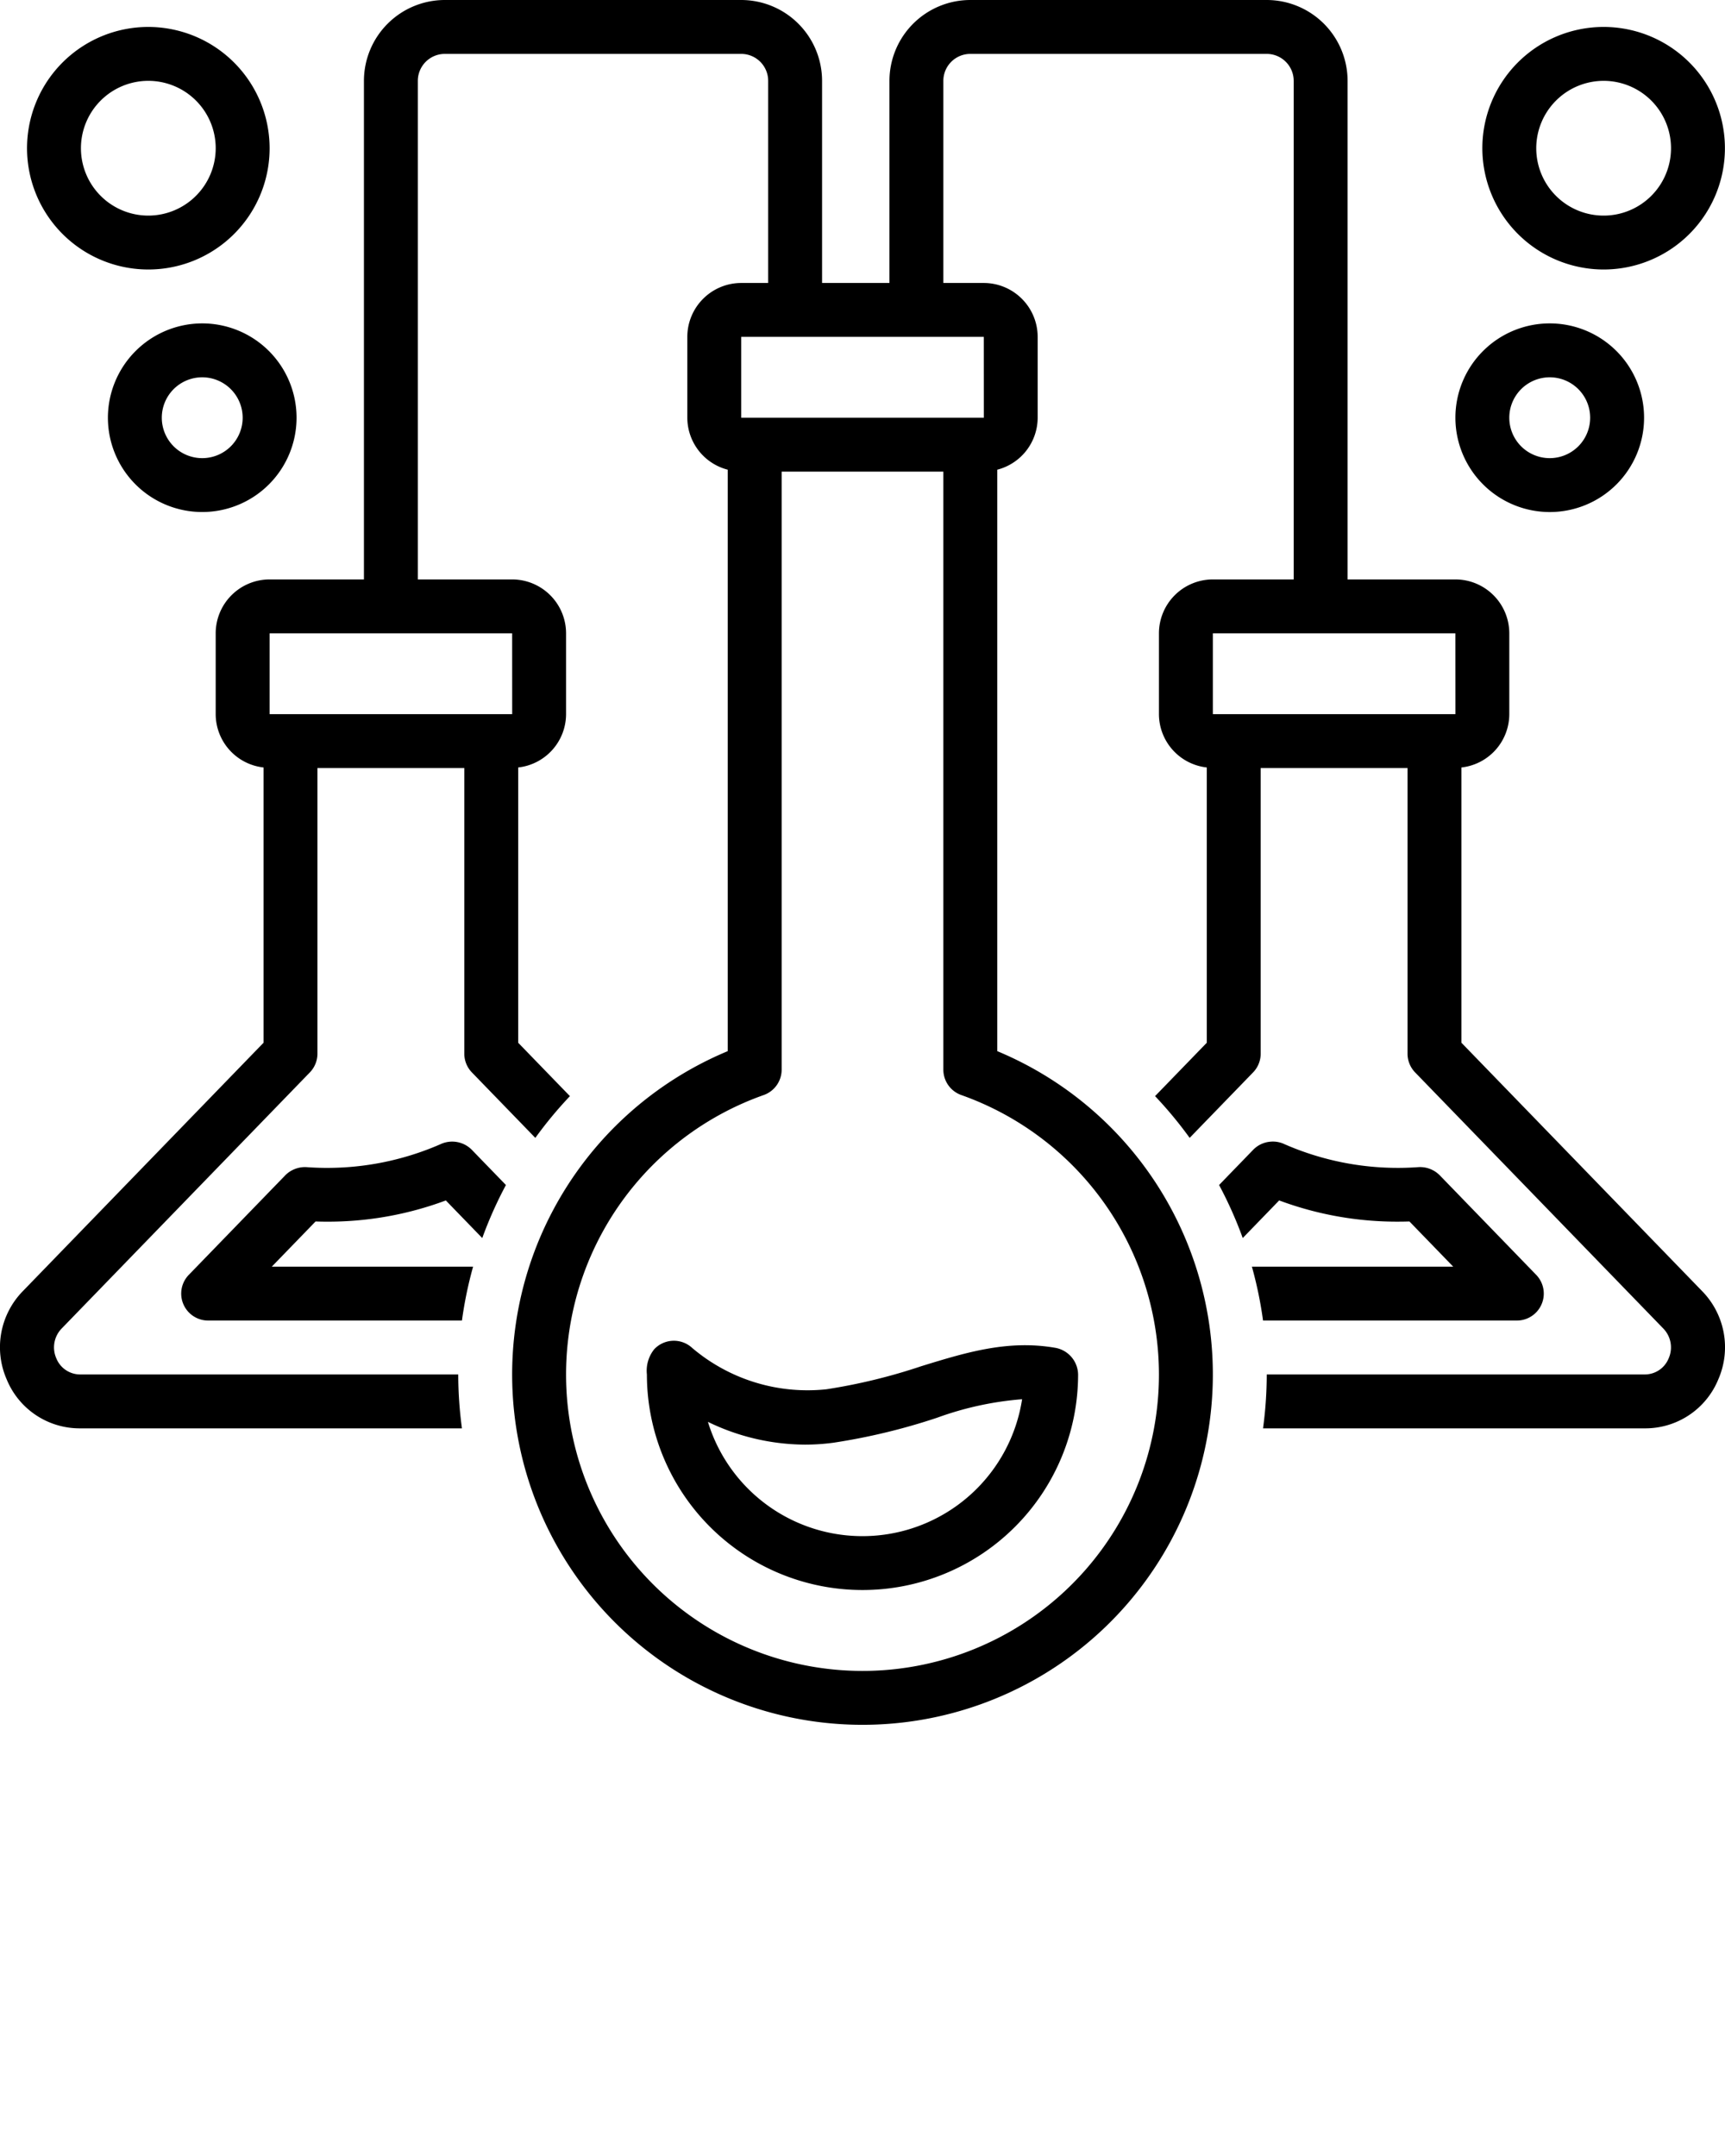 <svg xmlns="http://www.w3.org/2000/svg" data-name="Layer 1" viewBox="0 0 128 160" x="0px" y="0px"><title>miscellaneous 378 final</title><path d="M61.318,103.101a13.228,13.228,0,0,1-9.946-3.059,2,2,0,0,0-2.822.082A2.542,2.542,0,0,0,48.002,102,15.998,15.998,0,1,0,79.998,102a2.05,2.05,0,0,0-1.65-1.969c-3.539-.627-6.671.336-9.989,1.358A42.29,42.29,0,0,1,61.318,103.101Zm14.525.738A11.989,11.989,0,0,1,52.53,105.519a16.61,16.61,0,0,0,7.206,1.689,15.914,15.914,0,0,0,2.113-.142,46.188,46.188,0,0,0,7.687-1.854A23.849,23.849,0,0,1,75.843,103.839Z"/><path d="M11.007,2a9,9,0,1,0,8.999,9A9.01,9.01,0,0,0,11.007,2Zm0,14a5,5,0,1,1,4.999-5A5.006,5.006,0,0,1,11.007,16Z"/><path d="M8.007,31A6.999,6.999,0,1,0,15.006,24,7.008,7.008,0,0,0,8.007,31Zm9.999,0A3,3,0,1,1,15.006,28,3.003,3.003,0,0,1,18.006,31Z"/><path d="M118.993,20a9,9,0,1,0-8.999-9A9.01,9.01,0,0,0,118.993,20Zm0-14a5,5,0,1,1-4.999,5A5.006,5.006,0,0,1,118.993,6Z"/><path d="M114.994,38a7,7,0,1,0-6.999-7A7.008,7.008,0,0,0,114.994,38Zm0-10a3,3,0,1,1-3,3A3.003,3.003,0,0,1,114.994,28Z"/><path d="M24.189,90.661a25.018,25.018,0,0,0,8.893-1.574l2.703,2.791a30.211,30.211,0,0,1,1.756-3.936c-1.428-1.474-2.535-2.617-2.541-2.623a2.047,2.047,0,0,0-2.288-.418,20.996,20.996,0,0,1-9.977,1.714q-.035-.002-.071-.003a2.084,2.084,0,0,0-1.394.511q-.052.046-.101.097L14.01,94.608A2,2,0,0,0,15.446,98h18.832a29.813,29.813,0,0,1,.827-4H20.168l3.248-3.353C23.662,90.655,23.915,90.661,24.189,90.661Z"/><path d="M.495,102.363A5.849,5.849,0,0,0,5.95,106H34.278a30.117,30.117,0,0,1-.275-4H5.95a1.907,1.907,0,0,1-1.771-1.197A2.008,2.008,0,0,1,4.583,98.584L22.992,79.585a2,2,0,0,0,.563-1.392V57H34.453V78.194a2,2,0,0,0,.563,1.392l4.707,4.858a30.252,30.252,0,0,1,2.567-3.098l-3.839-3.962V56.955A3.991,3.991,0,0,0,42.003,53V47a4.004,4.004,0,0,0-4-4H31.004V6a2.002,2.002,0,0,1,2-2H55.001a2.002,2.002,0,0,1,2,2V21H55.001a4.004,4.004,0,0,0-4,4v6a3.996,3.996,0,0,0,3,3.858v43.149a25.997,25.997,0,1,0,19.998,0V34.858A3.996,3.996,0,0,0,76.998,31V25a4.004,4.004,0,0,0-4-4H69.999V6A2.002,2.002,0,0,1,71.999,4H93.996A2.002,2.002,0,0,1,95.996,6V43H89.997a4.004,4.004,0,0,0-4,4v6a3.991,3.991,0,0,0,3.55,3.955v20.429L85.709,81.345a30.244,30.244,0,0,1,2.567,3.098l4.707-4.858a2,2,0,0,0,.563-1.392V57h10.897V78.194a2,2,0,0,0,.563,1.392l18.409,18.999a2.007,2.007,0,0,1,.405,2.218A1.907,1.907,0,0,1,122.05,102H93.996a30.117,30.117,0,0,1-.275,4h28.329a5.849,5.849,0,0,0,5.454-3.637,5.955,5.955,0,0,0-1.216-6.562l-17.845-18.417V56.955A3.991,3.991,0,0,0,111.994,53V47a4.004,4.004,0,0,0-4-4h-7.999V6a6.006,6.006,0,0,0-5.999-6H71.999a6.006,6.006,0,0,0-5.999,6V21H61V6A6.006,6.006,0,0,0,55.001,0H33.004a6.006,6.006,0,0,0-5.999,6V43H20.005a4.004,4.004,0,0,0-4,4v6a3.991,3.991,0,0,0,3.55,3.955v20.429L1.711,95.801A5.955,5.955,0,0,0,.495,102.363ZM107.995,47l.003,6H89.997V47ZM85.997,102A21.997,21.997,0,1,1,56.667,81.266a2,2,0,0,0,1.334-1.886V35H69.999V79.38a2,2,0,0,0,1.334,1.886A22.02,22.02,0,0,1,85.997,102ZM72.999,25l.003,6H55.001V25ZM20.005,47h17.998l.003,6H20.005Z"/><path d="M93.721,98h18.832a2,2,0,0,0,1.436-3.392l-7.158-7.39a2.056,2.056,0,0,0-1.566-.604,20.975,20.975,0,0,1-9.977-1.714,1.984,1.984,0,0,0-1.04-.172,2.009,2.009,0,0,0-1.248.59l-2.541,2.623a30.211,30.211,0,0,1,1.756,3.936l2.703-2.791a25.018,25.018,0,0,0,8.893,1.574c.274,0,.527-.006.773-.013L107.832,94H92.894A29.813,29.813,0,0,1,93.721,98Z"/></svg>